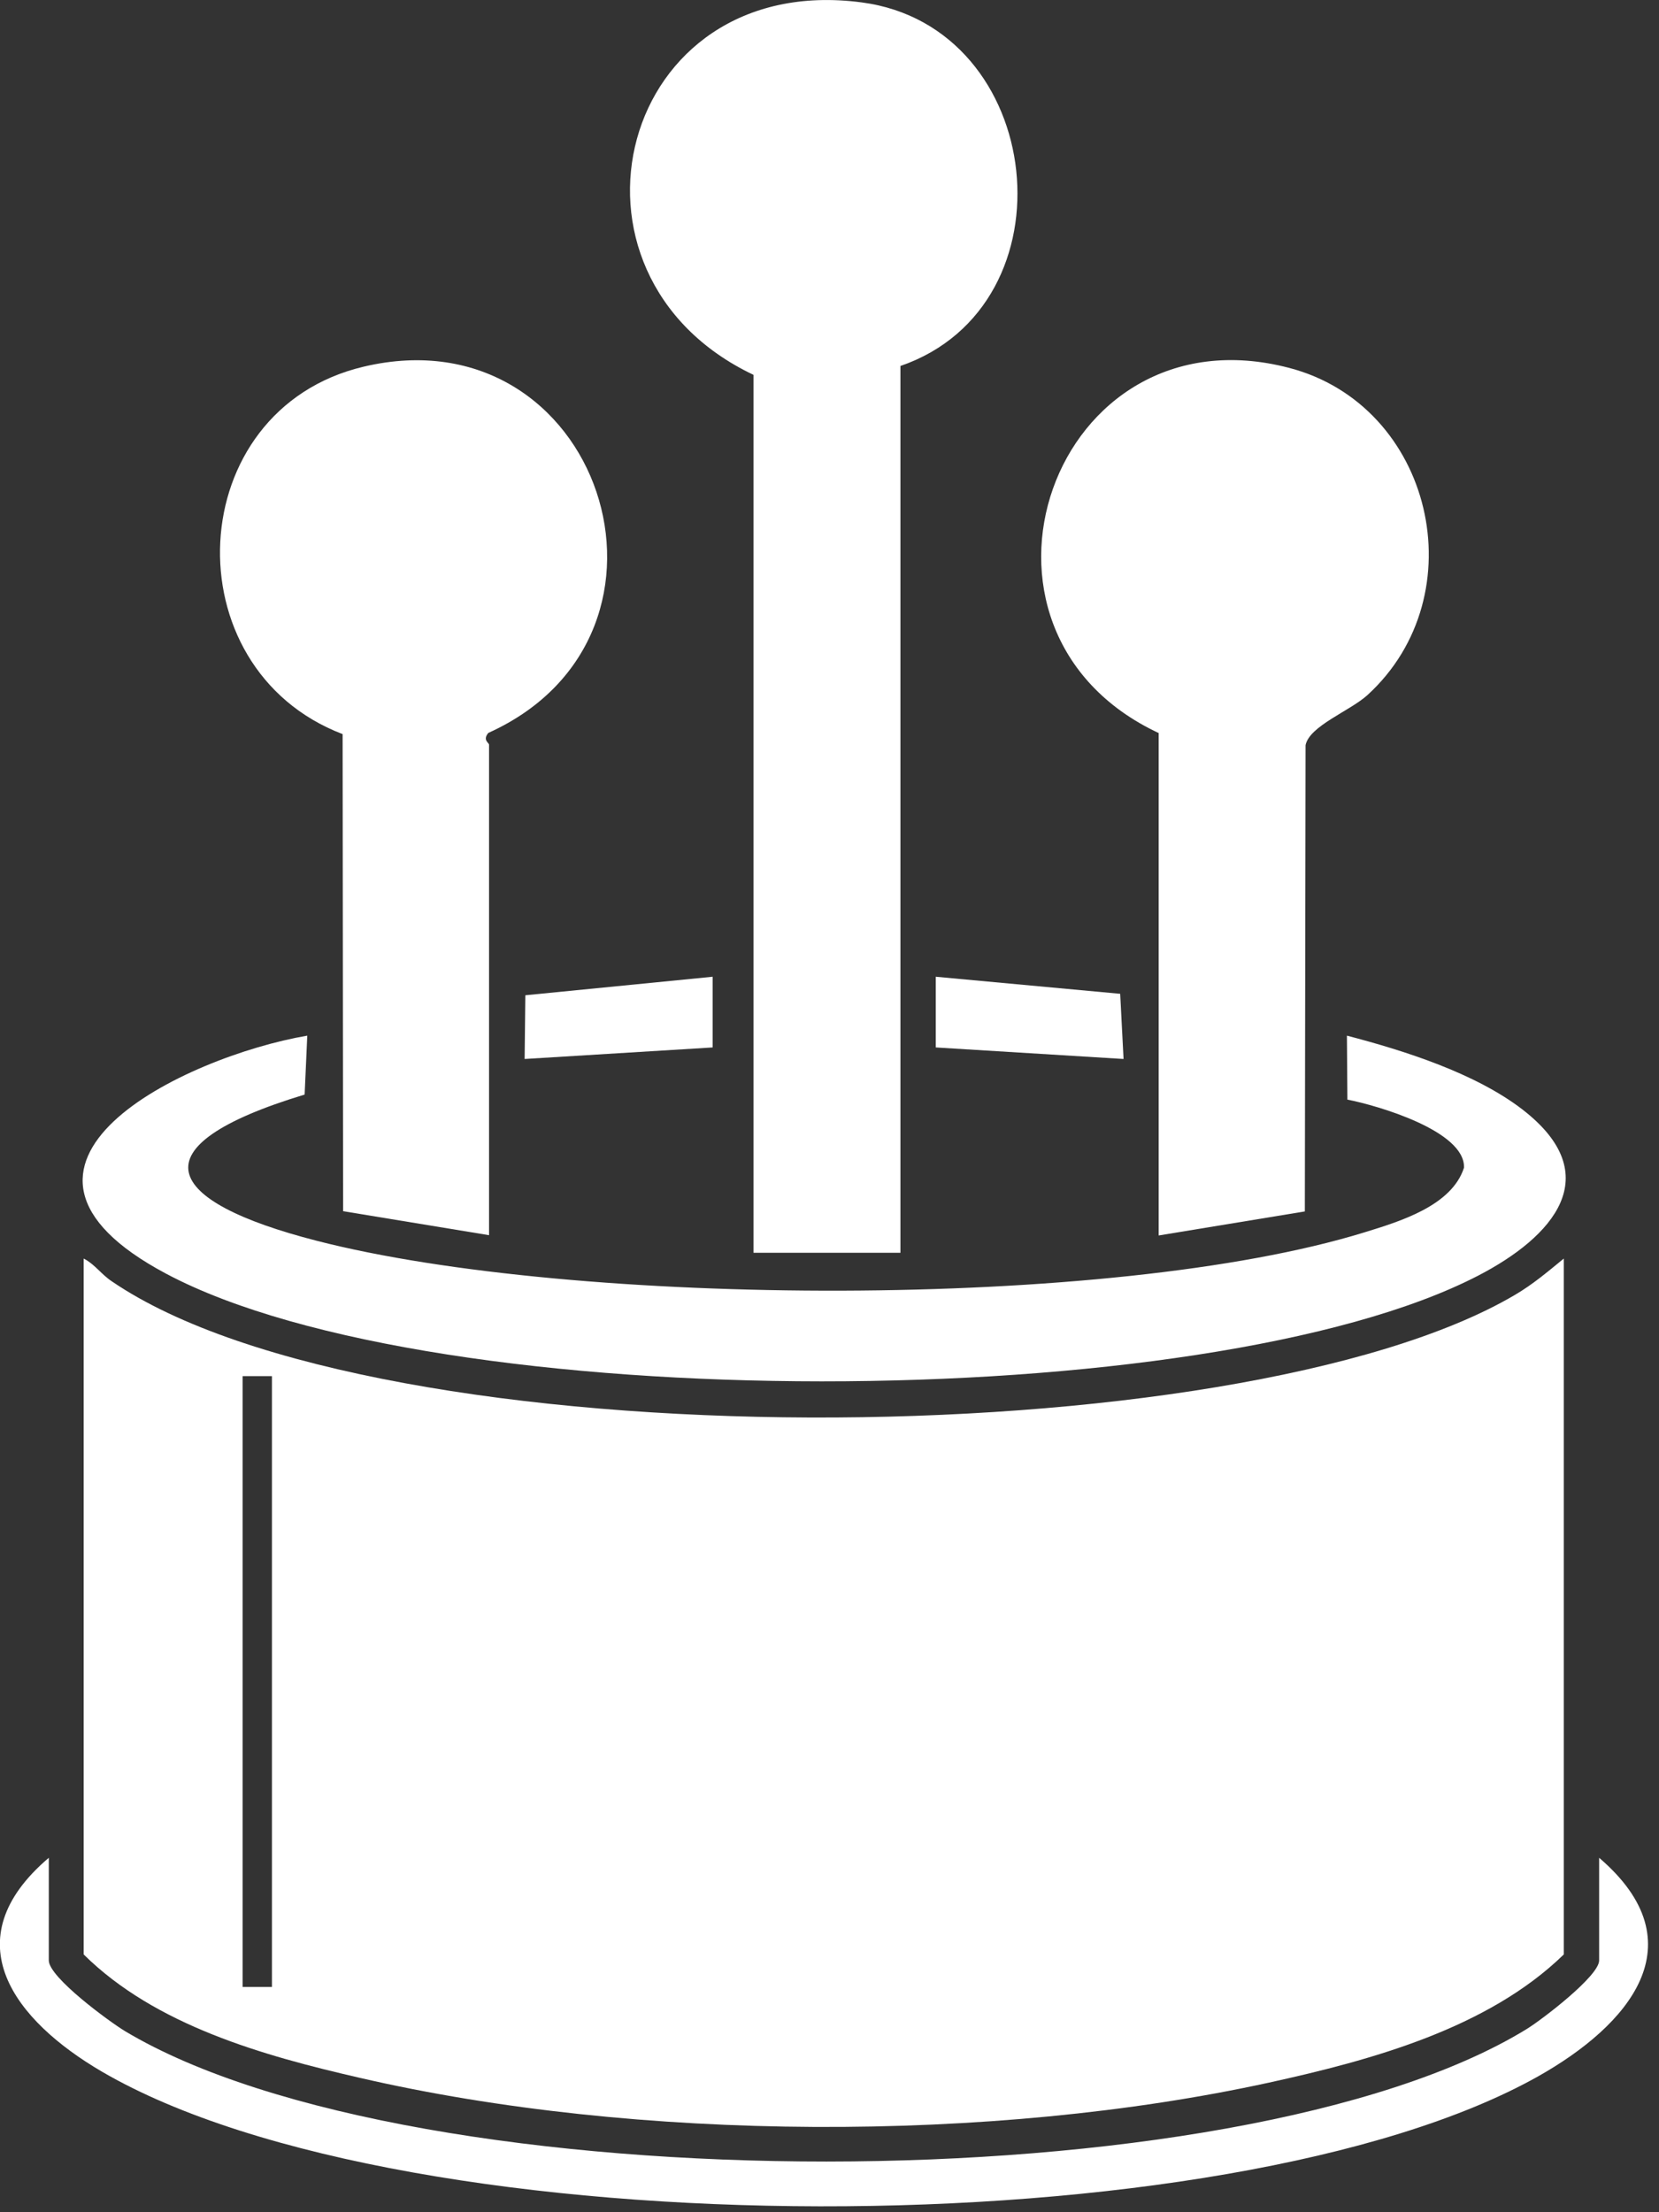 <?xml version="1.0" encoding="UTF-8"?>
<svg xmlns="http://www.w3.org/2000/svg" width="69" height="92" viewBox="0 0 69 92" fill="none">
  <rect x="0" y="0" width="69" height="92" fill="#333333" stroke="none"/>
  <g clip-path="url(#clip0_4022_131)">
    <path d="M3.5 52.35C3.94 52.58 4.22 53 4.64 53.28C15.73 60.86 51.5 60.63 63.01 53.85C63.76 53.41 64.38 52.88 65.04 52.34V81.28C61.88 84.36 57.02 85.68 52.78 86.61C41.26 89.13 26.46 89.07 14.96 86.41C10.95 85.49 6.46 84.23 3.48 81.28V52.34L3.5 52.35ZM10.09 57.23V82.63H11.31V57.23H10.09Z" fill="white"></path>
    <path d="M37.45 15.22V52.1H31.34V15.59C22.52 11.4 25.73 -1.24 35.84 0.1C43.51 1.11 44.77 12.7 37.45 15.22Z" fill="white"></path>
    <path d="M48.2 30.49C39.06 26.22 43.78 12.72 53.62 15.3C59.59 16.86 61.44 24.74 56.87 28.91C56.14 29.57 54.46 30.19 54.3 30.99L54.27 50.38L48.19 51.38V30.5L48.2 30.49Z" fill="white"></path>
    <path d="M20.35 51.37L14.27 50.37L14.25 30.53C7.08 27.79 7.56 17.04 15.12 15.25C24.94 12.92 29.4 26.38 20.31 30.48C20.06 30.78 20.34 30.89 20.34 30.97V51.37H20.35Z" fill="white"></path>
    <path d="M12.78 43.07L12.67 45.52C5.54 47.68 6.78 49.96 13.17 51.6C23.87 54.35 46.21 54.5 56.75 51.25C58.21 50.8 60.38 50.15 60.89 48.56C60.94 47.03 57.28 45.97 56.04 45.73L56.02 43.07C58.4 43.69 61.36 44.63 63.32 46.14C66.88 48.89 64.57 51.45 61.48 53.05C50.18 58.9 18.15 58.95 6.91 52.97C-1.65 48.42 7.68 43.94 12.78 43.07Z" fill="white"></path>
    <path d="M2.03 77.26V81.53C2.03 82.23 4.54 84.07 5.2 84.47C17.26 91.69 51.52 91.74 63.5 84.38C64.12 84 66.51 82.18 66.51 81.53V77.26C70.69 80.84 67.71 84.24 63.99 86.34C51.14 93.58 17.02 93.6 4.25 86.16C0.6 84.03 -2 80.69 2.03 77.26Z" fill="white"></path>
    <path d="M21.85 41.39L29.64 40.62V43.56L21.82 44.04L21.85 41.39Z" fill="white"></path>
    <path d="M38.92 40.62L46.59 41.33L46.73 44.04L38.92 43.56V40.62Z" fill="white"></path>
  </g>
  <defs>
    <clipPath id="clip0_4022_131">
      <rect width="68.55" height="91.76" fill="white"></rect>
    </clipPath>
  </defs>
</svg>
